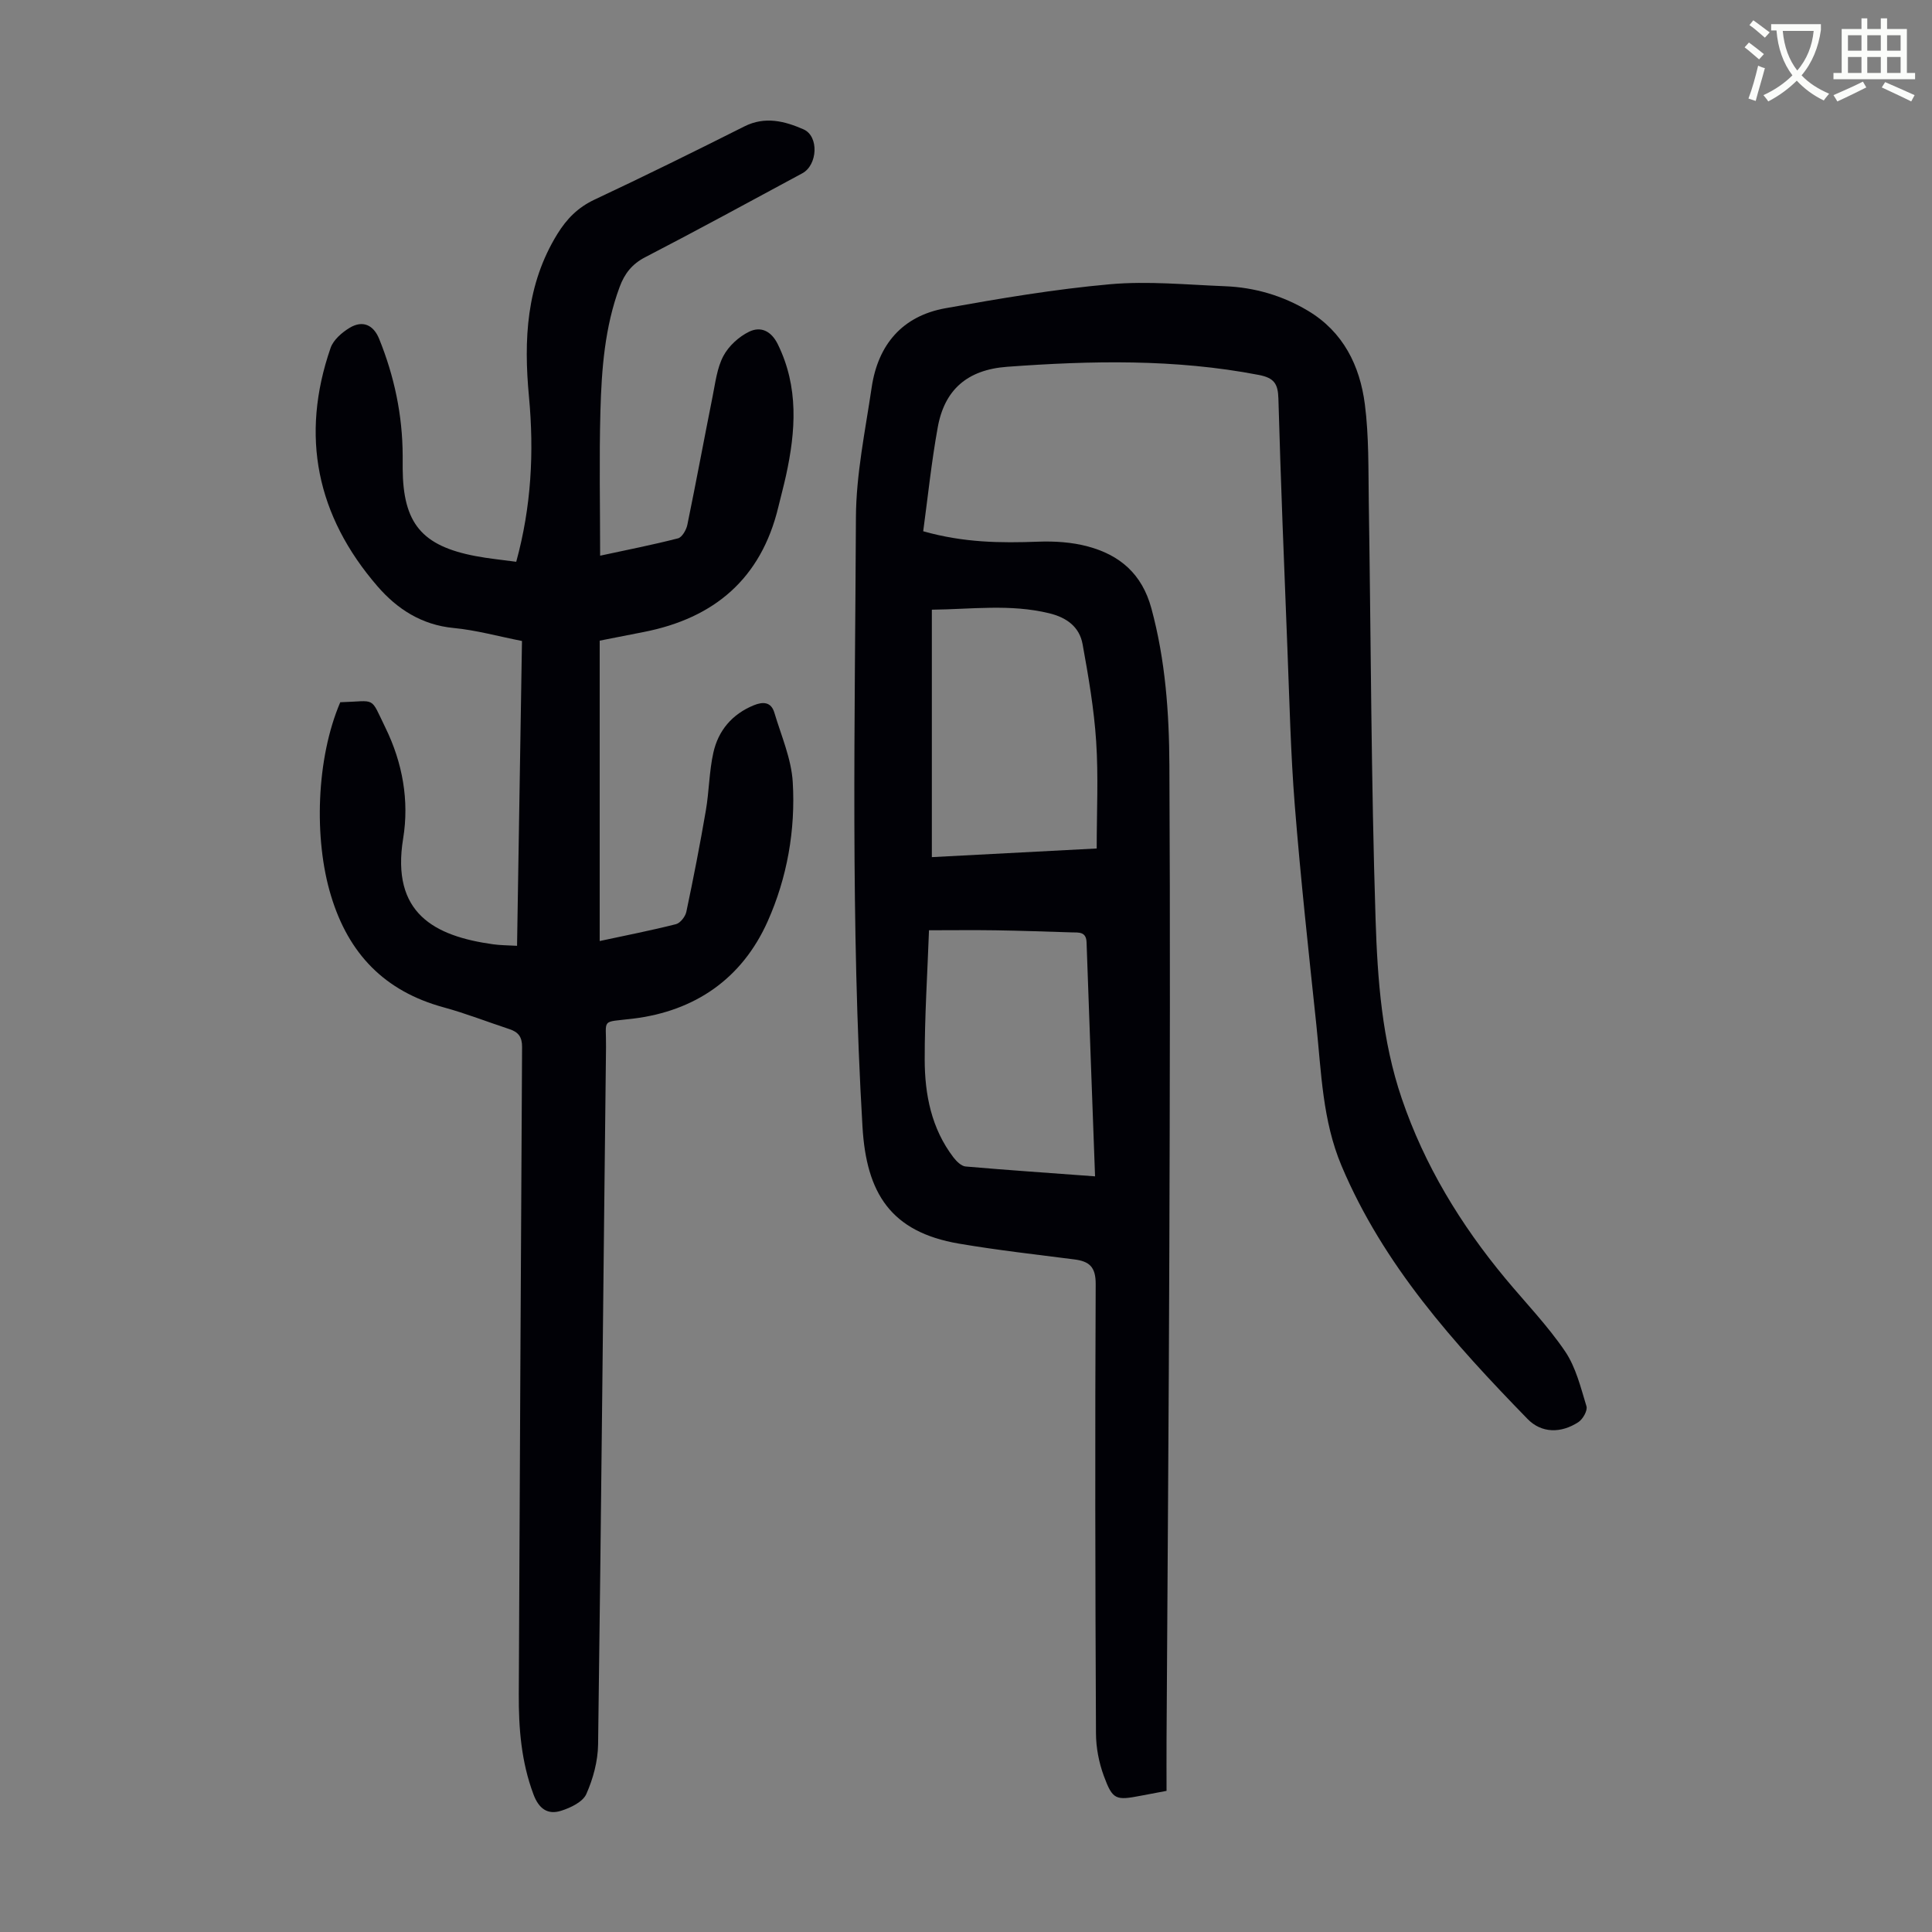 <svg enable-background="new 0 0 400 400" viewBox="0 0 400 400" xmlns="http://www.w3.org/2000/svg"><rect x="0" y="0" width="400" height="400" fill="#808080" stroke="none"/><path d="m362.1 8.8c1.1.8 2.1 1.6 3.1 2.4l-1 1.1c-1.3-1.1-2.3-2-3-2.5zm1.9 4.8c.5.2.9.4 1.4.5-.6 2.3-1.3 4.5-1.9 6.8l-1.5-.5c.8-2.1 1.4-4.3 2-6.8zm-1-9.4c1.3.9 2.4 1.8 3.4 2.5l-1 1.1c-1.4-1.2-2.4-2.1-3.2-2.6zm3.7 2.2v-1.4h10.3v1.2c-.5 3.6-1.8 6.8-4 9.4 1.5 1.6 3.4 2.8 5.7 3.8-.3.4-.7.8-1.1 1.4-2.3-1.1-4.1-2.5-5.6-4.1-1.6 1.6-3.6 3.1-5.9 4.3-.3-.5-.7-.9-1-1.3 2.4-1.1 4.4-2.5 6-4.1-1.9-2.5-3-5.6-3.3-9.3h-1.1zm8.8 0h-6.4c.3 3.3 1.3 6 3 8.2 2-2.3 3.1-5.1 3.4-8.2z" fill="#fbfcfa"/><path d="m385.3 3.8h1.3v2.2h2.8v-2.2h1.3v2.2h4.1v9.1h1.7v1.3h-16.9v-1.3h1.7v-9.1h4.1v-2.2zm.4 13.1.7 1.2c-1.8.9-3.8 1.9-6 2.9-.2-.4-.5-.8-.8-1.3 2.3-1 4.3-1.9 6.1-2.8zm-3.1-6.4h2.8v-3.2h-2.8zm0 4.6h2.8v-3.3h-2.8zm4-4.6h2.8v-3.2h-2.8zm0 4.6h2.8v-3.3h-2.8zm3.7 1.9c2.1.9 4.1 1.8 6.1 2.7l-.7 1.3c-2.2-1.1-4.2-2-6.1-2.9zm3.2-9.7h-2.8v3.2h2.8zm-2.8 7.8h2.8v-3.3h-2.8z" fill="#fbfcfa"/><g fill="#010106"><path d="m191.14 109.99c8.39 2.38 16.05 2.45 23.79 2.16 3.42-.13 6.99.1 10.27.98 6.63 1.77 11.24 5.67 13.18 12.82 2.91 10.72 3.68 21.63 3.73 32.57.18 33.35.1 66.7-.01 100.05-.11 33.91-.39 67.82-.58 101.73-.02 3.45 0 6.91 0 10.48-1.96.37-3.6.68-5.24.99-5.28 1.02-5.91.89-7.74-4.07-1.02-2.77-1.62-5.86-1.63-8.82-.15-31-.21-62.01-.06-93.01.02-3.57-1.31-4.72-4.4-5.12-7.98-1.02-15.98-1.92-23.91-3.27-14.14-2.41-19.16-10.46-19.97-24.17-2.48-42.02-1.55-84.11-1.36-126.17.04-8.98 1.94-17.98 3.26-26.93 1.31-8.85 6.34-14.78 15.25-16.39 11.3-2.03 22.67-3.95 34.09-4.97 7.86-.7 15.86.1 23.8.41 6.13.24 11.91 1.93 17.19 5.08 7.31 4.36 10.75 11.37 11.78 19.37.85 6.62.71 13.39.81 20.09.45 28.86.48 57.73 1.41 86.58.4 12.46 1.33 25.07 5.42 37.06 4.7 13.81 12.17 26.09 21.47 37.28 4.15 4.99 8.7 9.7 12.33 15.04 2.24 3.29 3.25 7.49 4.44 11.39.27.88-.75 2.69-1.68 3.29-3.6 2.34-7.62 2.32-10.52-.66-15.25-15.67-29.83-31.84-38.5-52.39-3.97-9.41-4.19-19.38-5.23-29.25-1.6-15.13-3.25-30.26-4.46-45.42-.86-10.81-1.1-21.68-1.53-32.52-.68-17.22-1.38-34.44-1.86-51.66-.09-3.08-.86-4.3-4.09-4.92-17.3-3.33-34.65-2.96-52.09-1.68-8.23.61-12.97 4.75-14.36 12.59-1.29 7.11-2.03 14.3-3 21.46zm35.92 65.68c0-7.65.37-14.93-.11-22.15-.44-6.75-1.6-13.47-2.81-20.14-.65-3.59-3.28-5.53-6.92-6.41-8.08-1.97-16.16-.82-24.29-.74v51.23c11.34-.6 22.37-1.18 34.13-1.79zm-.34 67.88c-.61-16.57-1.2-32.52-1.76-48.47-.08-2.24-1.65-2-3.08-2.04-5.25-.16-10.5-.35-15.74-.43-4.42-.07-8.85-.01-13.8-.01-.33 8.99-.91 17.9-.89 26.8.01 7.21 1.39 14.25 5.94 20.21.63.82 1.63 1.82 2.53 1.9 8.77.76 17.55 1.35 26.8 2.04z"/><path d="m70.45 145.39c7.57-.21 6.09-1.4 9.37 5.32 3.53 7.23 4.93 15.06 3.65 22.88-2.53 15.49 6.45 20.23 18.66 21.92 1.52.21 3.07.2 4.92.31.34-21.24.68-42.11 1.02-63.11-4.96-.98-9.51-2.25-14.14-2.69-6.62-.63-11.7-3.92-15.78-8.64-12.57-14.54-16.03-31.08-9.7-49.36.58-1.66 2.35-3.19 3.94-4.15 2.69-1.62 4.93-.62 6.11 2.29 3.14 7.75 4.84 15.8 4.87 24.18v2.69c.08 11.3 3.95 15.99 15.09 18.1 2.72.52 5.49.78 8.42 1.18 3.13-11.4 3.71-22.72 2.64-34.14-1.11-11.8-.59-23.25 5.88-33.73 1.93-3.13 4.26-5.5 7.69-7.11 10.42-4.89 20.74-9.99 31.03-15.16 4.29-2.16 8.38-1.08 12.24.61 3.24 1.42 2.92 7.39-.25 9.1-10.83 5.83-21.62 11.73-32.54 17.38-2.73 1.41-4.26 3.4-5.27 6.12-3.09 8.31-3.75 17.03-3.99 25.75-.27 9.82-.06 19.66-.06 29.92 5.36-1.16 10.78-2.22 16.12-3.59.85-.22 1.72-1.75 1.94-2.81 1.82-8.85 3.46-17.73 5.23-26.59.57-2.84.91-5.87 2.23-8.36 1.1-2.07 3.21-4 5.34-5.03 2.34-1.13 4.53-.22 5.92 2.59 4.37 8.89 3.72 17.99 1.7 27.22-.48 2.18-1.07 4.34-1.59 6.51-3.56 14.8-13.24 23-27.87 25.86-2.96.58-5.92 1.17-9.11 1.79v62.19c5.36-1.15 10.61-2.18 15.79-3.49.9-.23 1.94-1.57 2.15-2.56 1.47-6.97 2.84-13.97 4.04-20.99.68-3.96.68-8.05 1.55-11.95 1.02-4.59 3.88-7.98 8.37-9.82 1.91-.78 3.59-.72 4.26 1.52 1.42 4.77 3.52 9.53 3.81 14.39.59 9.91-1.16 19.79-5.19 28.82-5.3 11.86-15.02 18.6-27.96 20.16-6.68.8-5.44-.13-5.51 5.89-.56 48.12-.99 96.25-1.64 144.37-.05 3.46-1.03 7.1-2.44 10.27-.73 1.63-3.23 2.83-5.18 3.45-2.8.9-4.64-.38-5.76-3.38-2.53-6.75-3.08-13.69-3.04-20.78.22-44.66.41-89.32.68-133.98.01-2.07-.78-3.07-2.59-3.67-4.56-1.5-9.05-3.27-13.68-4.53-12.18-3.33-19.67-11.07-23.3-23.13-3.57-11.72-3.05-28.42 1.93-40.03z"/></g></svg>